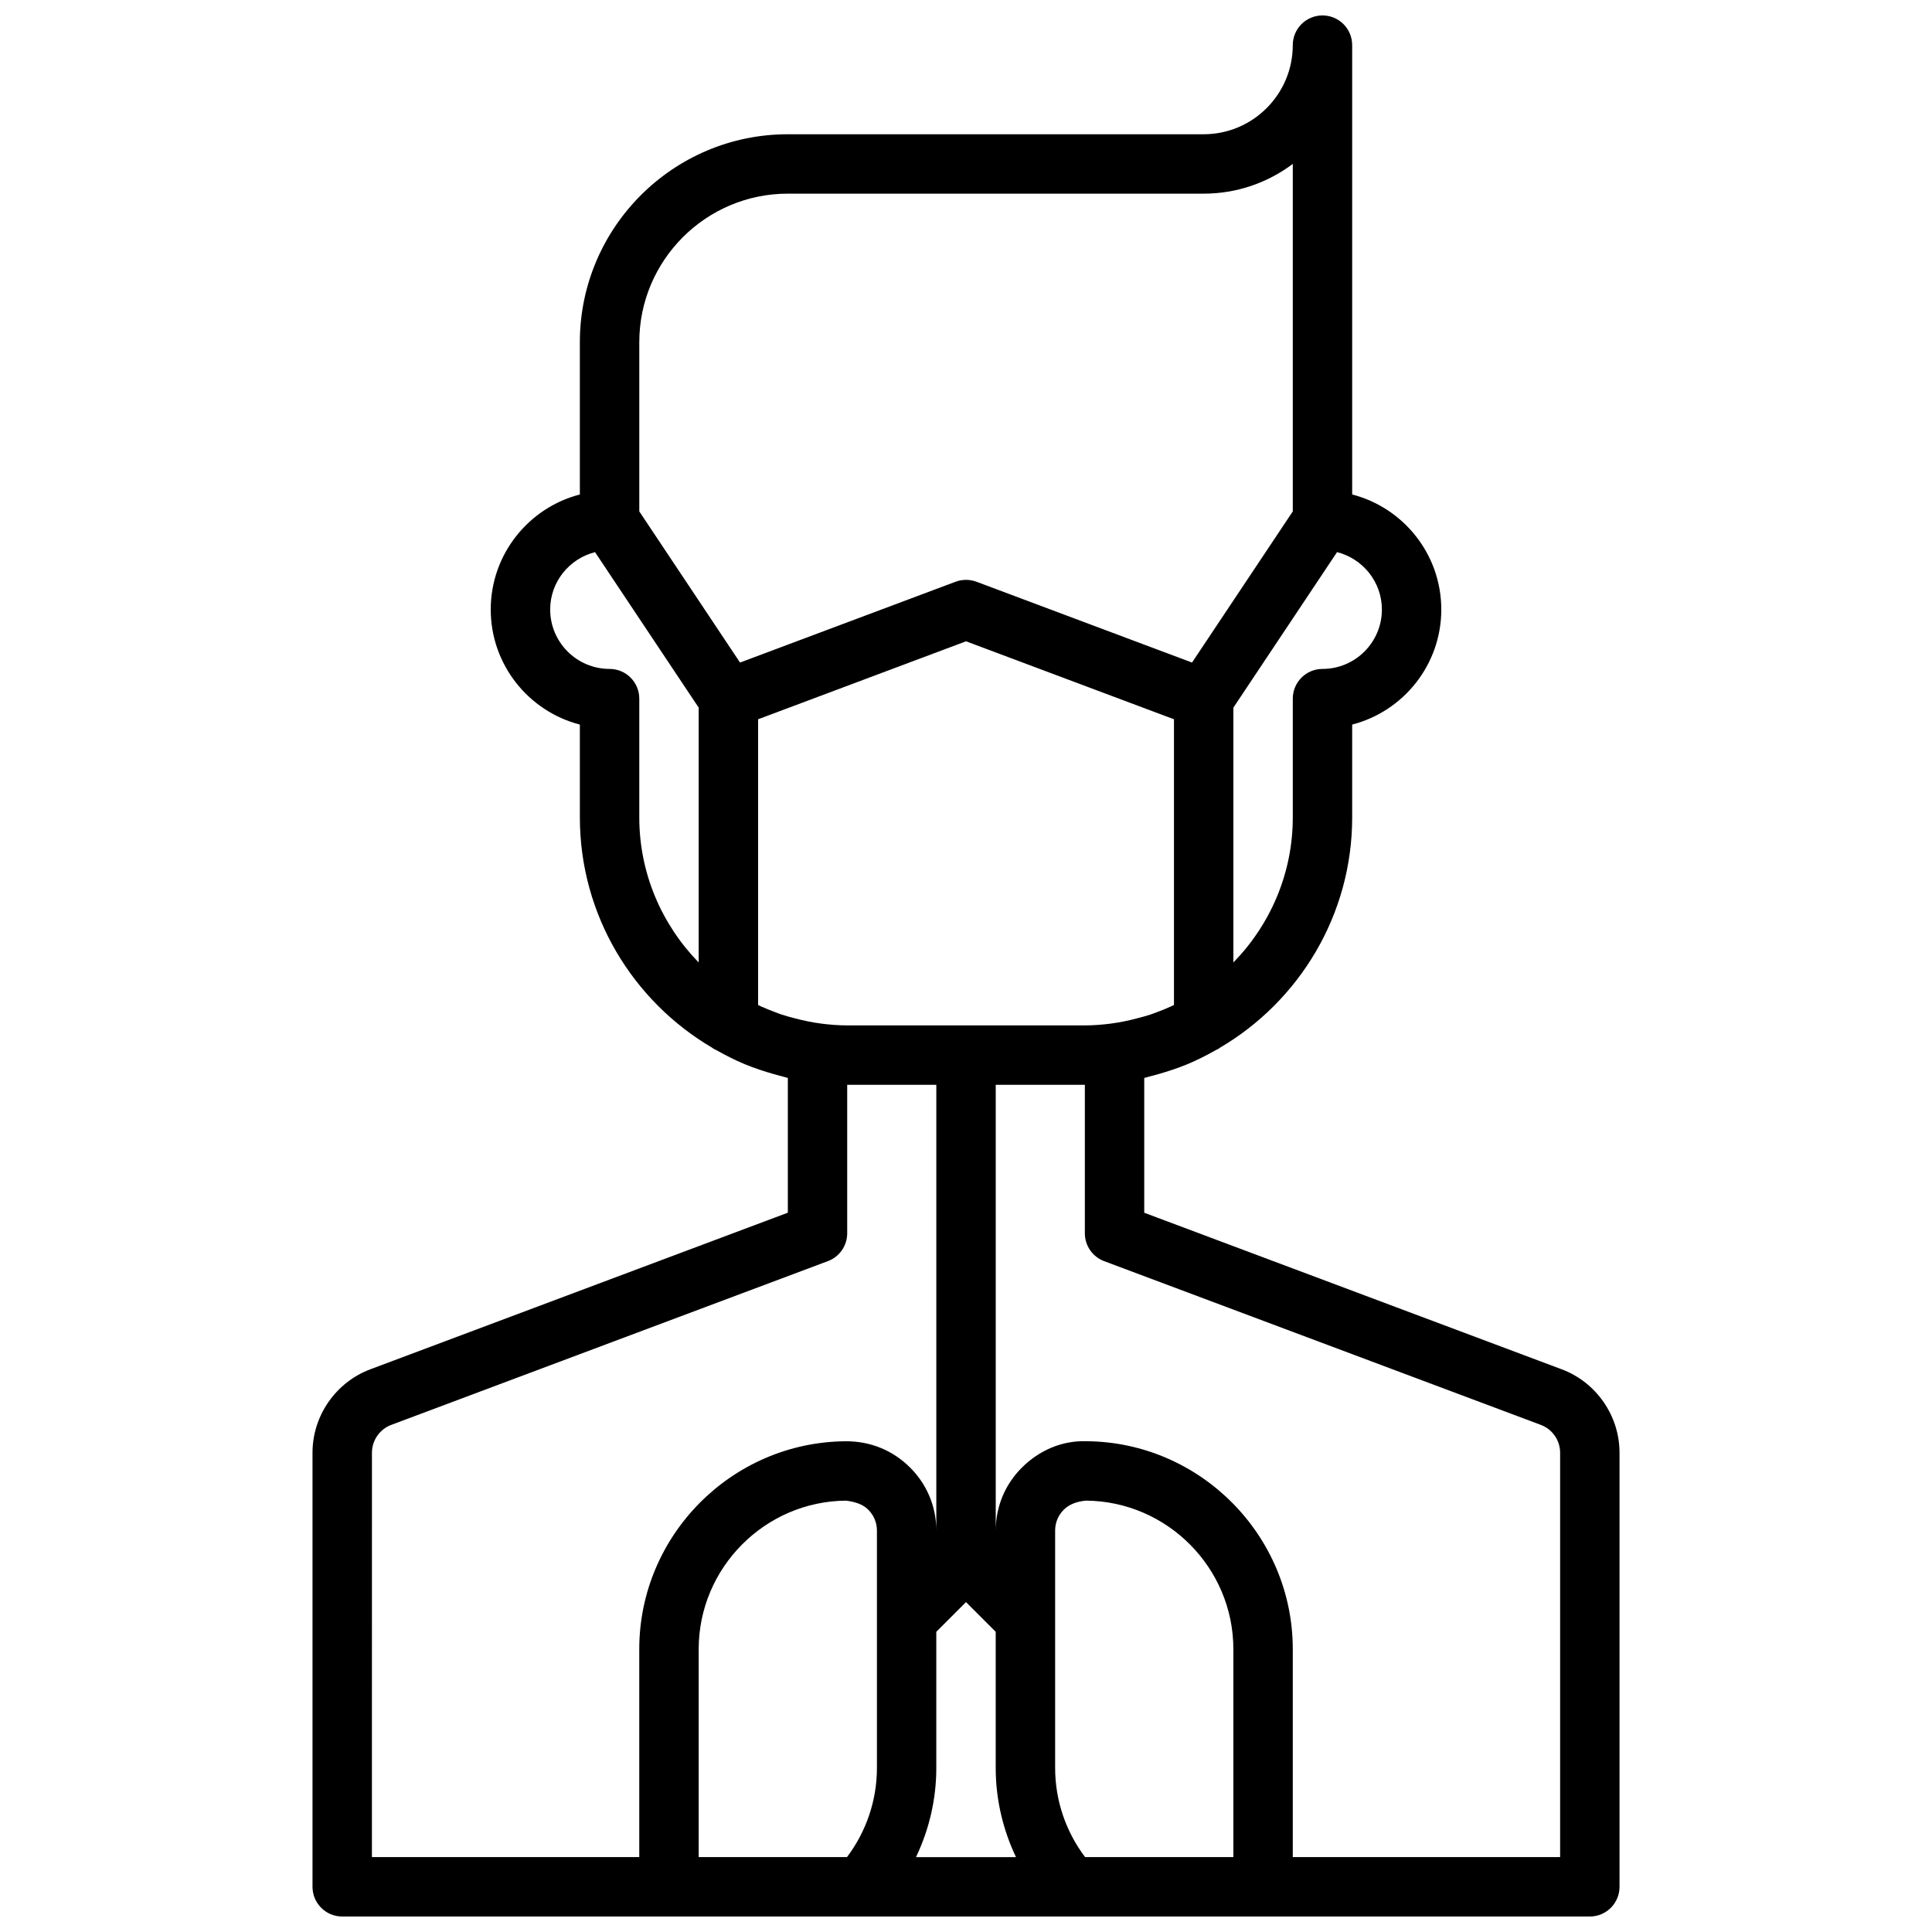 <?xml version="1.0" encoding="UTF-8"?>
<!-- Uploaded to: ICON Repo, www.svgrepo.com, Generator: ICON Repo Mixer Tools -->
<svg width="800px" height="800px" version="1.1" viewBox="144 144 512 512" xmlns="http://www.w3.org/2000/svg">
 <defs>
  <clipPath id="a">
   <path d="m226 148.09h348v503.81h-348z"/>
  </clipPath>
 </defs>
 <g clip-path="url(#a)">
  <path d="m448.66 429.28c0.797-0.195 1.574-0.418 2.371-0.645 2.535-0.723 5.031-1.543 7.438-2.535 0.047-0.023 0.094-0.031 0.148-0.055 2.629-1.086 5.148-2.379 7.598-3.762 0.234-0.133 0.488-0.219 0.715-0.355 0.109-0.062 0.188-0.156 0.293-0.227 21.121-12.375 35.117-35.277 35.117-61.066v-24.617c13.562-3.496 23.617-15.848 23.617-30.488s-10.051-26.992-23.617-30.488v-119.08c0-4.352-3.527-7.871-7.871-7.871s-7.871 3.519-7.871 7.871c0 13.02-10.598 23.617-23.617 23.617h-110.21c-30.387 0-55.105 24.727-55.105 55.105v40.359c-13.562 3.496-23.617 15.848-23.617 30.488s10.051 26.992 23.617 30.488l0.004 24.613c0 25.789 13.996 48.688 35.117 61.062 0.102 0.07 0.188 0.164 0.293 0.227 0.234 0.133 0.488 0.227 0.723 0.355 2.457 1.387 4.969 2.668 7.598 3.762 0.047 0.023 0.094 0.031 0.148 0.055 2.41 0.992 4.894 1.812 7.438 2.535 0.789 0.227 1.574 0.449 2.371 0.645 0.48 0.117 0.945 0.277 1.426 0.387v35.715l-110.62 41.492c-9.184 3.438-15.348 12.324-15.348 22.117v115.04c0 4.352 3.527 7.871 7.871 7.871h330.63c4.344 0 7.871-3.519 7.871-7.871v-115.04c0-9.793-6.164-18.68-15.336-22.113l-110.62-41.484v-35.715c0.48-0.109 0.945-0.273 1.426-0.395zm-56.531 183.26v-36.102l7.871-7.871 7.871 7.871 0.004 36.102c0 8.242 1.883 16.289 5.375 23.617h-26.504c3.504-7.328 5.383-15.375 5.383-23.617zm-23.613-196.8c-2.297 0-4.59-0.18-6.863-0.473-0.008 0-0.023-0.008-0.031-0.008-2.473-0.309-4.863-0.836-7.219-1.457-1.094-0.293-2.195-0.574-3.273-0.938-0.621-0.203-1.219-0.457-1.836-0.676-1.227-0.465-2.449-0.953-3.644-1.496-0.25-0.117-0.504-0.242-0.746-0.363v-75.715l55.105-20.664 55.105 20.664v75.715c-0.25 0.117-0.496 0.242-0.754 0.363-1.195 0.551-2.418 1.039-3.644 1.496-0.605 0.227-1.211 0.473-1.836 0.676-1.078 0.363-2.18 0.645-3.273 0.938-2.356 0.621-4.746 1.148-7.219 1.457-0.008 0-0.023 0.008-0.031 0.008-2.277 0.293-4.566 0.473-6.863 0.473zm141.7-110.21c0 8.684-7.062 15.742-15.742 15.742-4.344 0-7.871 3.519-7.871 7.871v31.488c0 14.848-5.992 28.441-15.742 38.43v-67.535l27.473-41.211c6.805 1.738 11.883 7.871 11.883 15.215zm-157.44-110.21h110.21c8.848 0 17.035-2.938 23.617-7.887v92.094l-26.703 40.055-57.129-21.418c-1.785-0.66-3.746-0.66-5.527 0l-57.129 21.418-26.695-40.055v-44.844c0-21.703 17.656-39.363 39.359-39.363zm-39.359 165.31v-31.488c0-4.352-3.527-7.871-7.871-7.871-8.684 0-15.742-7.062-15.742-15.742 0-7.344 5.078-13.477 11.887-15.207l27.469 41.207v67.535c-9.75-9.992-15.742-23.586-15.742-38.434zm-70.848 168.35c0-3.258 2.047-6.219 5.109-7.367l115.73-43.406c3.07-1.148 5.109-4.086 5.109-7.367v-39.359h23.617v118.13c0-6.32-2.481-12.258-6.965-16.711-4.551-4.527-10.453-6.984-17.066-6.949-30.164 0.215-54.691 24.941-54.691 55.098v55.105h-70.848zm86.59 107.17v-55.105c0-21.539 17.523-39.195 39.055-39.359 2.172 0.293 4.305 0.828 5.863 2.379 1.488 1.477 2.316 3.445 2.316 5.539v62.93c0 8.535-2.801 16.809-7.934 23.617zm102.4 0c-5.141-6.809-7.938-15.082-7.938-23.617v-62.93c0-2.094 0.82-4.062 2.312-5.543 1.559-1.543 3.769-2.195 5.856-2.379 21.543 0.168 39.066 17.824 39.066 39.363v55.105zm120.78-114.54s0.012 0 0 0c3.062 1.148 5.109 4.109 5.109 7.367v107.17h-70.848v-55.105c0-30.156-24.527-54.883-54.688-55.105-6.465-0.219-12.508 2.426-17.059 6.949-4.5 4.461-6.973 10.395-6.973 16.715v-118.12h23.617v39.359c0 3.281 2.039 6.219 5.109 7.375z"/>
 </g>
</svg>